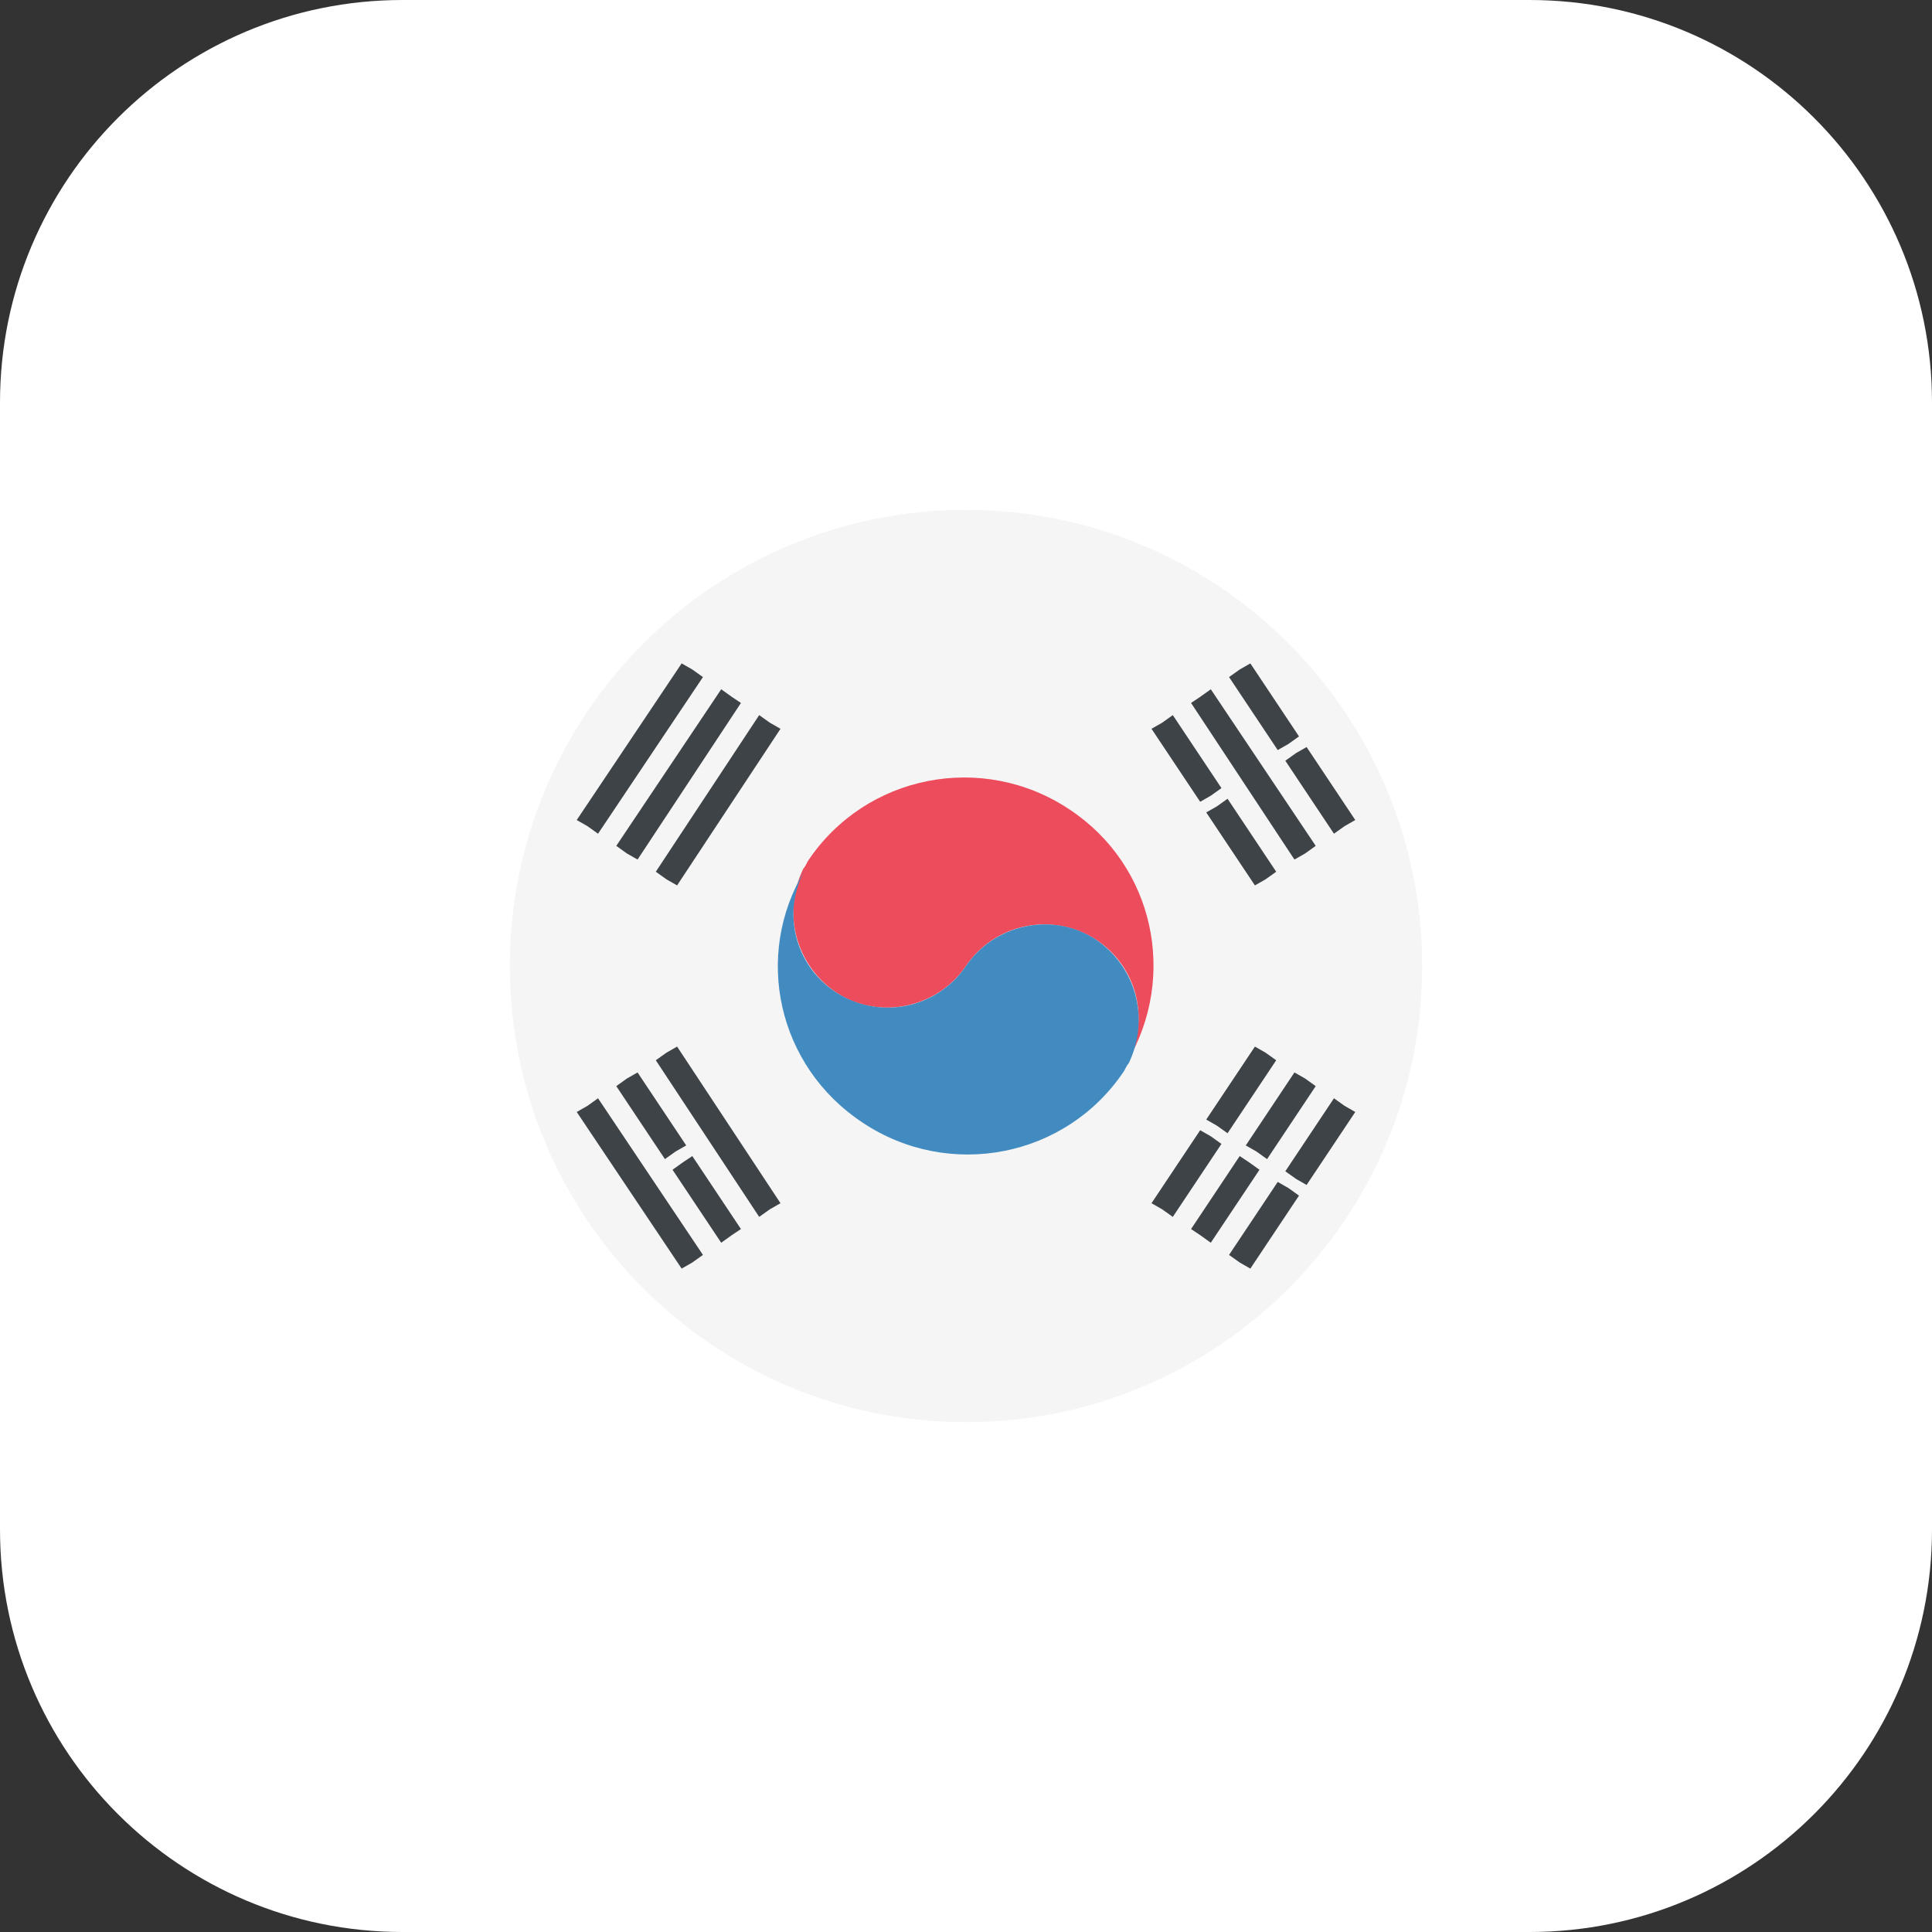 <?xml version="1.0" encoding="UTF-8"?> <svg xmlns="http://www.w3.org/2000/svg" width="72" height="72" viewBox="0 0 72 72" fill="none"><rect x="0" y="0" width="72" height="72" fill="#333333" stroke="none"/><path d="M0 15C0 6.716 6.716 0 15 0H57C65.284 0 72 6.716 72 15V57C72 65.284 65.284 72 57 72H15C6.716 72 0 65.284 0 57V15Z" fill="white"></path><path d="M36 53C45.389 53 53 45.389 53 36C53 26.611 45.389 19 36 19C26.611 19 19 26.611 19 36C19 45.389 26.611 53 36 53Z" fill="#F5F5F5"></path><path d="M31.127 36.963C32.713 38.04 34.923 37.587 36 36C37.077 34.413 39.23 33.96 40.873 35.037C42.403 36.057 42.857 38.04 42.007 39.57C43.877 36.397 43.027 32.26 39.853 30.163C36.623 28.01 32.26 28.86 30.107 32.09C30.05 32.203 29.993 32.317 29.937 32.373C29.143 34.017 29.653 35.943 31.127 36.963Z" fill="#ED4C5C"></path><path d="M40.873 35.037C39.287 33.96 37.077 34.413 36 36C34.923 37.587 32.77 38.04 31.127 36.963C29.597 35.943 29.143 33.96 29.993 32.43C28.067 35.603 28.973 39.74 32.147 41.837C35.377 43.99 39.74 43.14 41.893 39.91C41.95 39.797 42.007 39.683 42.063 39.627C42.857 37.983 42.347 36.057 40.873 35.037Z" fill="#428BC1"></path><path d="M22.287 31.07L26.197 25.233L25.8 24.95L25.403 24.723L21.493 30.56L21.89 30.787L22.287 31.07ZM23.363 31.807L23.76 32.033L27.613 26.197L27.273 25.97L26.877 25.687L22.967 31.523L23.363 31.807ZM28.293 26.65L24.44 32.487L24.837 32.77L25.233 32.997L29.087 27.16L28.69 26.933L28.293 26.65ZM45.35 41.95L45.747 42.233L47.56 39.513L47.163 39.23L46.767 39.003L44.953 41.723L45.35 41.95ZM49.713 40.93L47.9 43.65L48.297 43.933L48.693 44.16L50.507 41.44L50.11 41.213L49.713 40.93ZM47.22 43.197L49.033 40.477L48.637 40.193L48.24 39.967L46.427 42.687L46.823 42.913L47.22 43.197ZM45.123 42.347L44.727 42.12L42.913 44.84L43.31 45.067L43.707 45.35L45.52 42.63L45.123 42.347ZM46.54 43.31L46.2 43.083L44.387 45.803L44.727 46.03L45.123 46.313L46.937 43.593L46.54 43.31ZM47.617 44.047L45.803 46.767L46.2 47.05L46.597 47.277L48.41 44.557L48.013 44.273L47.617 44.047ZM21.89 41.213L21.493 41.44L25.403 47.277L25.8 47.05L26.197 46.767L22.287 40.93L21.89 41.213ZM25.46 43.31L25.063 43.593L26.877 46.313L27.273 46.03L27.613 45.803L25.8 43.083L25.46 43.31ZM24.837 39.23L24.44 39.513L28.293 45.35L28.69 45.067L29.087 44.84L25.233 39.003L24.837 39.23ZM22.967 40.477L24.78 43.197L25.177 42.913L25.573 42.687L23.76 39.967L23.363 40.193L22.967 40.477ZM48.013 27.727L48.41 27.443L46.597 24.723L46.2 24.95L45.803 25.233L47.617 27.953L48.013 27.727ZM45.123 29.653L45.52 29.37L43.707 26.65L43.31 26.933L42.913 27.16L44.727 29.88L45.123 29.653ZM47.9 28.35L49.713 31.07L50.11 30.787L50.507 30.56L48.693 27.84L48.297 28.067L47.9 28.35ZM48.637 31.807L49.033 31.523L45.123 25.687L44.727 25.97L44.387 26.197L48.24 32.033L48.637 31.807ZM47.163 32.77L47.56 32.487L45.747 29.767L45.35 30.05L44.953 30.277L46.767 32.997L47.163 32.77Z" fill="#3E4347"></path></svg> 